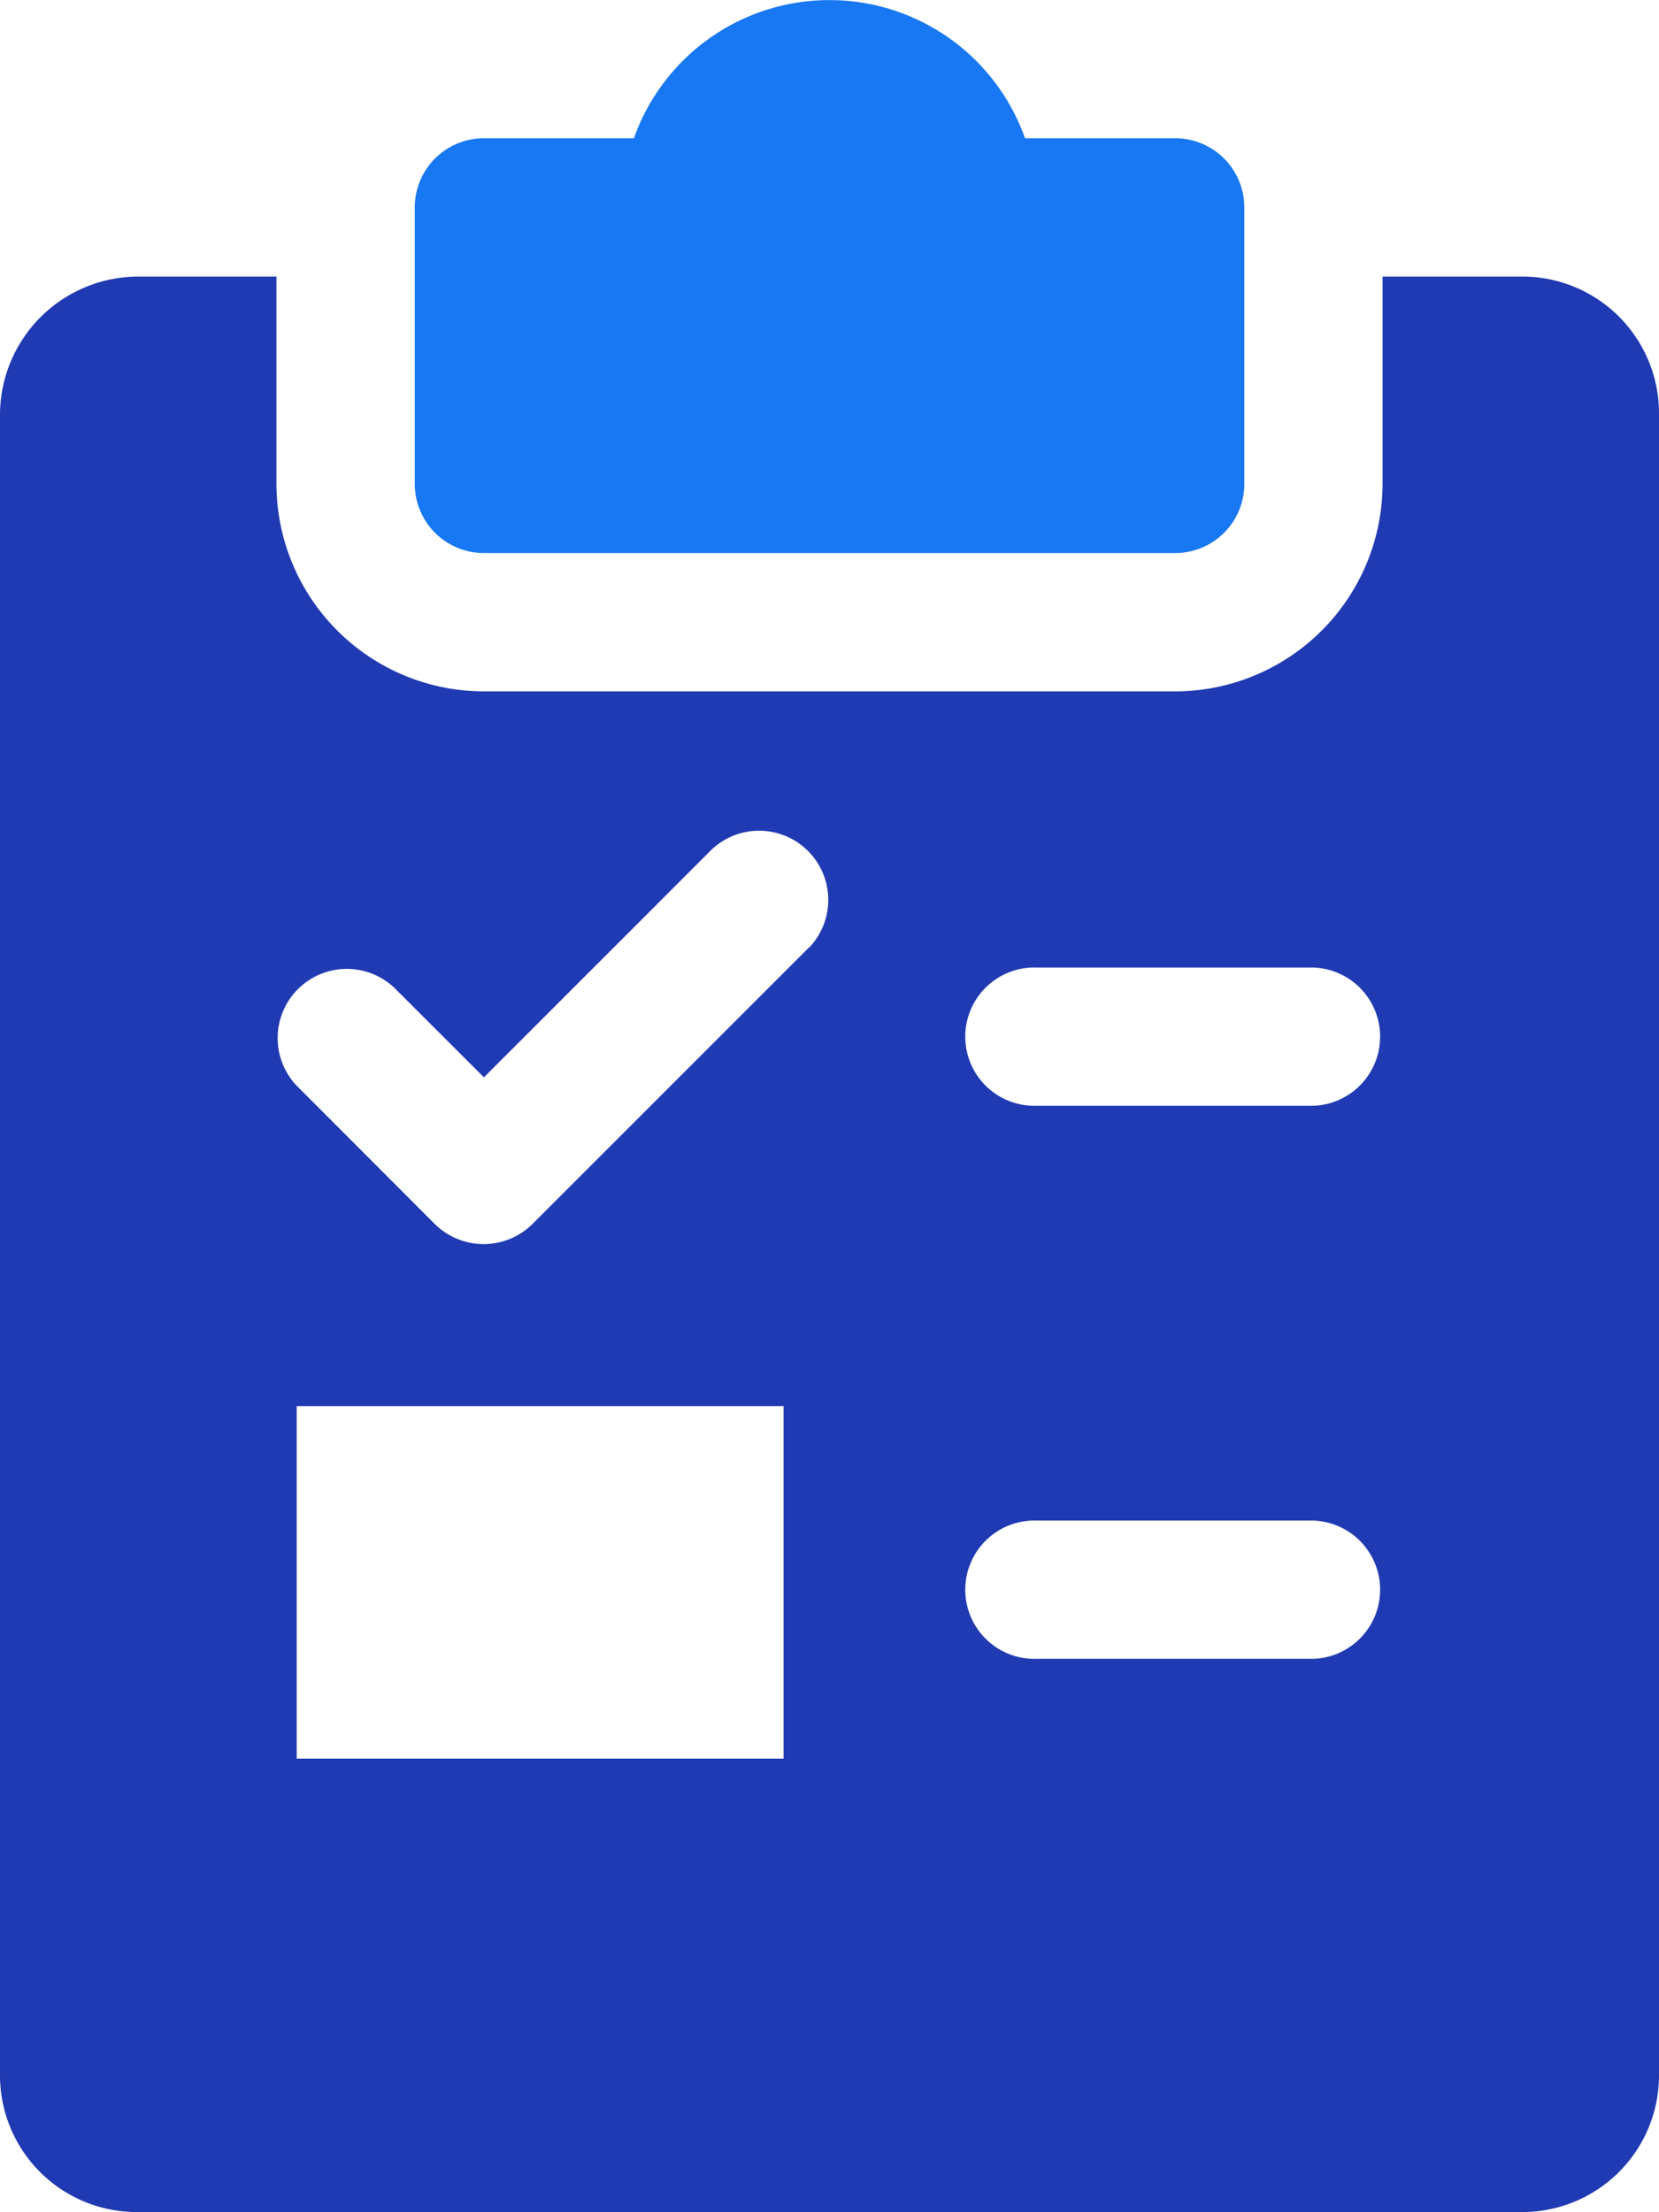<svg xmlns="http://www.w3.org/2000/svg" width="19.479" height="25.972" viewBox="0 0 19.479 25.972">
  <g id="work-orders" transform="translate(0)">
    <g id="Group_42142" data-name="Group 42142" transform="translate(4.87)">
      <g id="Group_42141" data-name="Group 42141">
        <path id="Path_105135" data-name="Path 105135" d="M168.928,1.623h-1.763a2.436,2.436,0,0,0-4.592,0h-1.761a.812.812,0,0,0-.812.812V5.681a.812.812,0,0,0,.812.812h8.116a.812.812,0,0,0,.812-.812V2.435A.812.812,0,0,0,168.928,1.623Z" transform="translate(-160)" fill="#1877f2"/>
      </g>
    </g>
    <g id="Group_42144" data-name="Group 42144" transform="translate(0 3.247)">
      <g id="Group_42143" data-name="Group 42143">
        <path id="Path_105136" data-name="Path 105136" d="M81.856,64H80.233v2.435A2.438,2.438,0,0,1,77.8,68.87H69.681a2.438,2.438,0,0,1-2.435-2.435V64H65.623A1.626,1.626,0,0,0,64,65.623V85.1a1.605,1.605,0,0,0,1.623,1.623H81.856A1.605,1.605,0,0,0,83.479,85.1V65.623A1.605,1.605,0,0,0,81.856,64ZM73.2,81.4H67.484V77.261H73.2Zm.3-9.525-3.247,3.247a.815.815,0,0,1-1.149,0L67.484,73.5a.812.812,0,0,1,1.148-1.148l1.05,1.049,2.672-2.672A.812.812,0,0,1,73.5,71.879Zm5.918,8.353H76.174a.812.812,0,1,1,0-1.623h3.247a.812.812,0,0,1,0,1.623Zm0-6.493H76.174a.812.812,0,1,1,0-1.623h3.247a.812.812,0,0,1,0,1.623Z" transform="translate(-64 -64)" fill="#203ab3"/>
      </g>
    </g>
  </g>
</svg>

